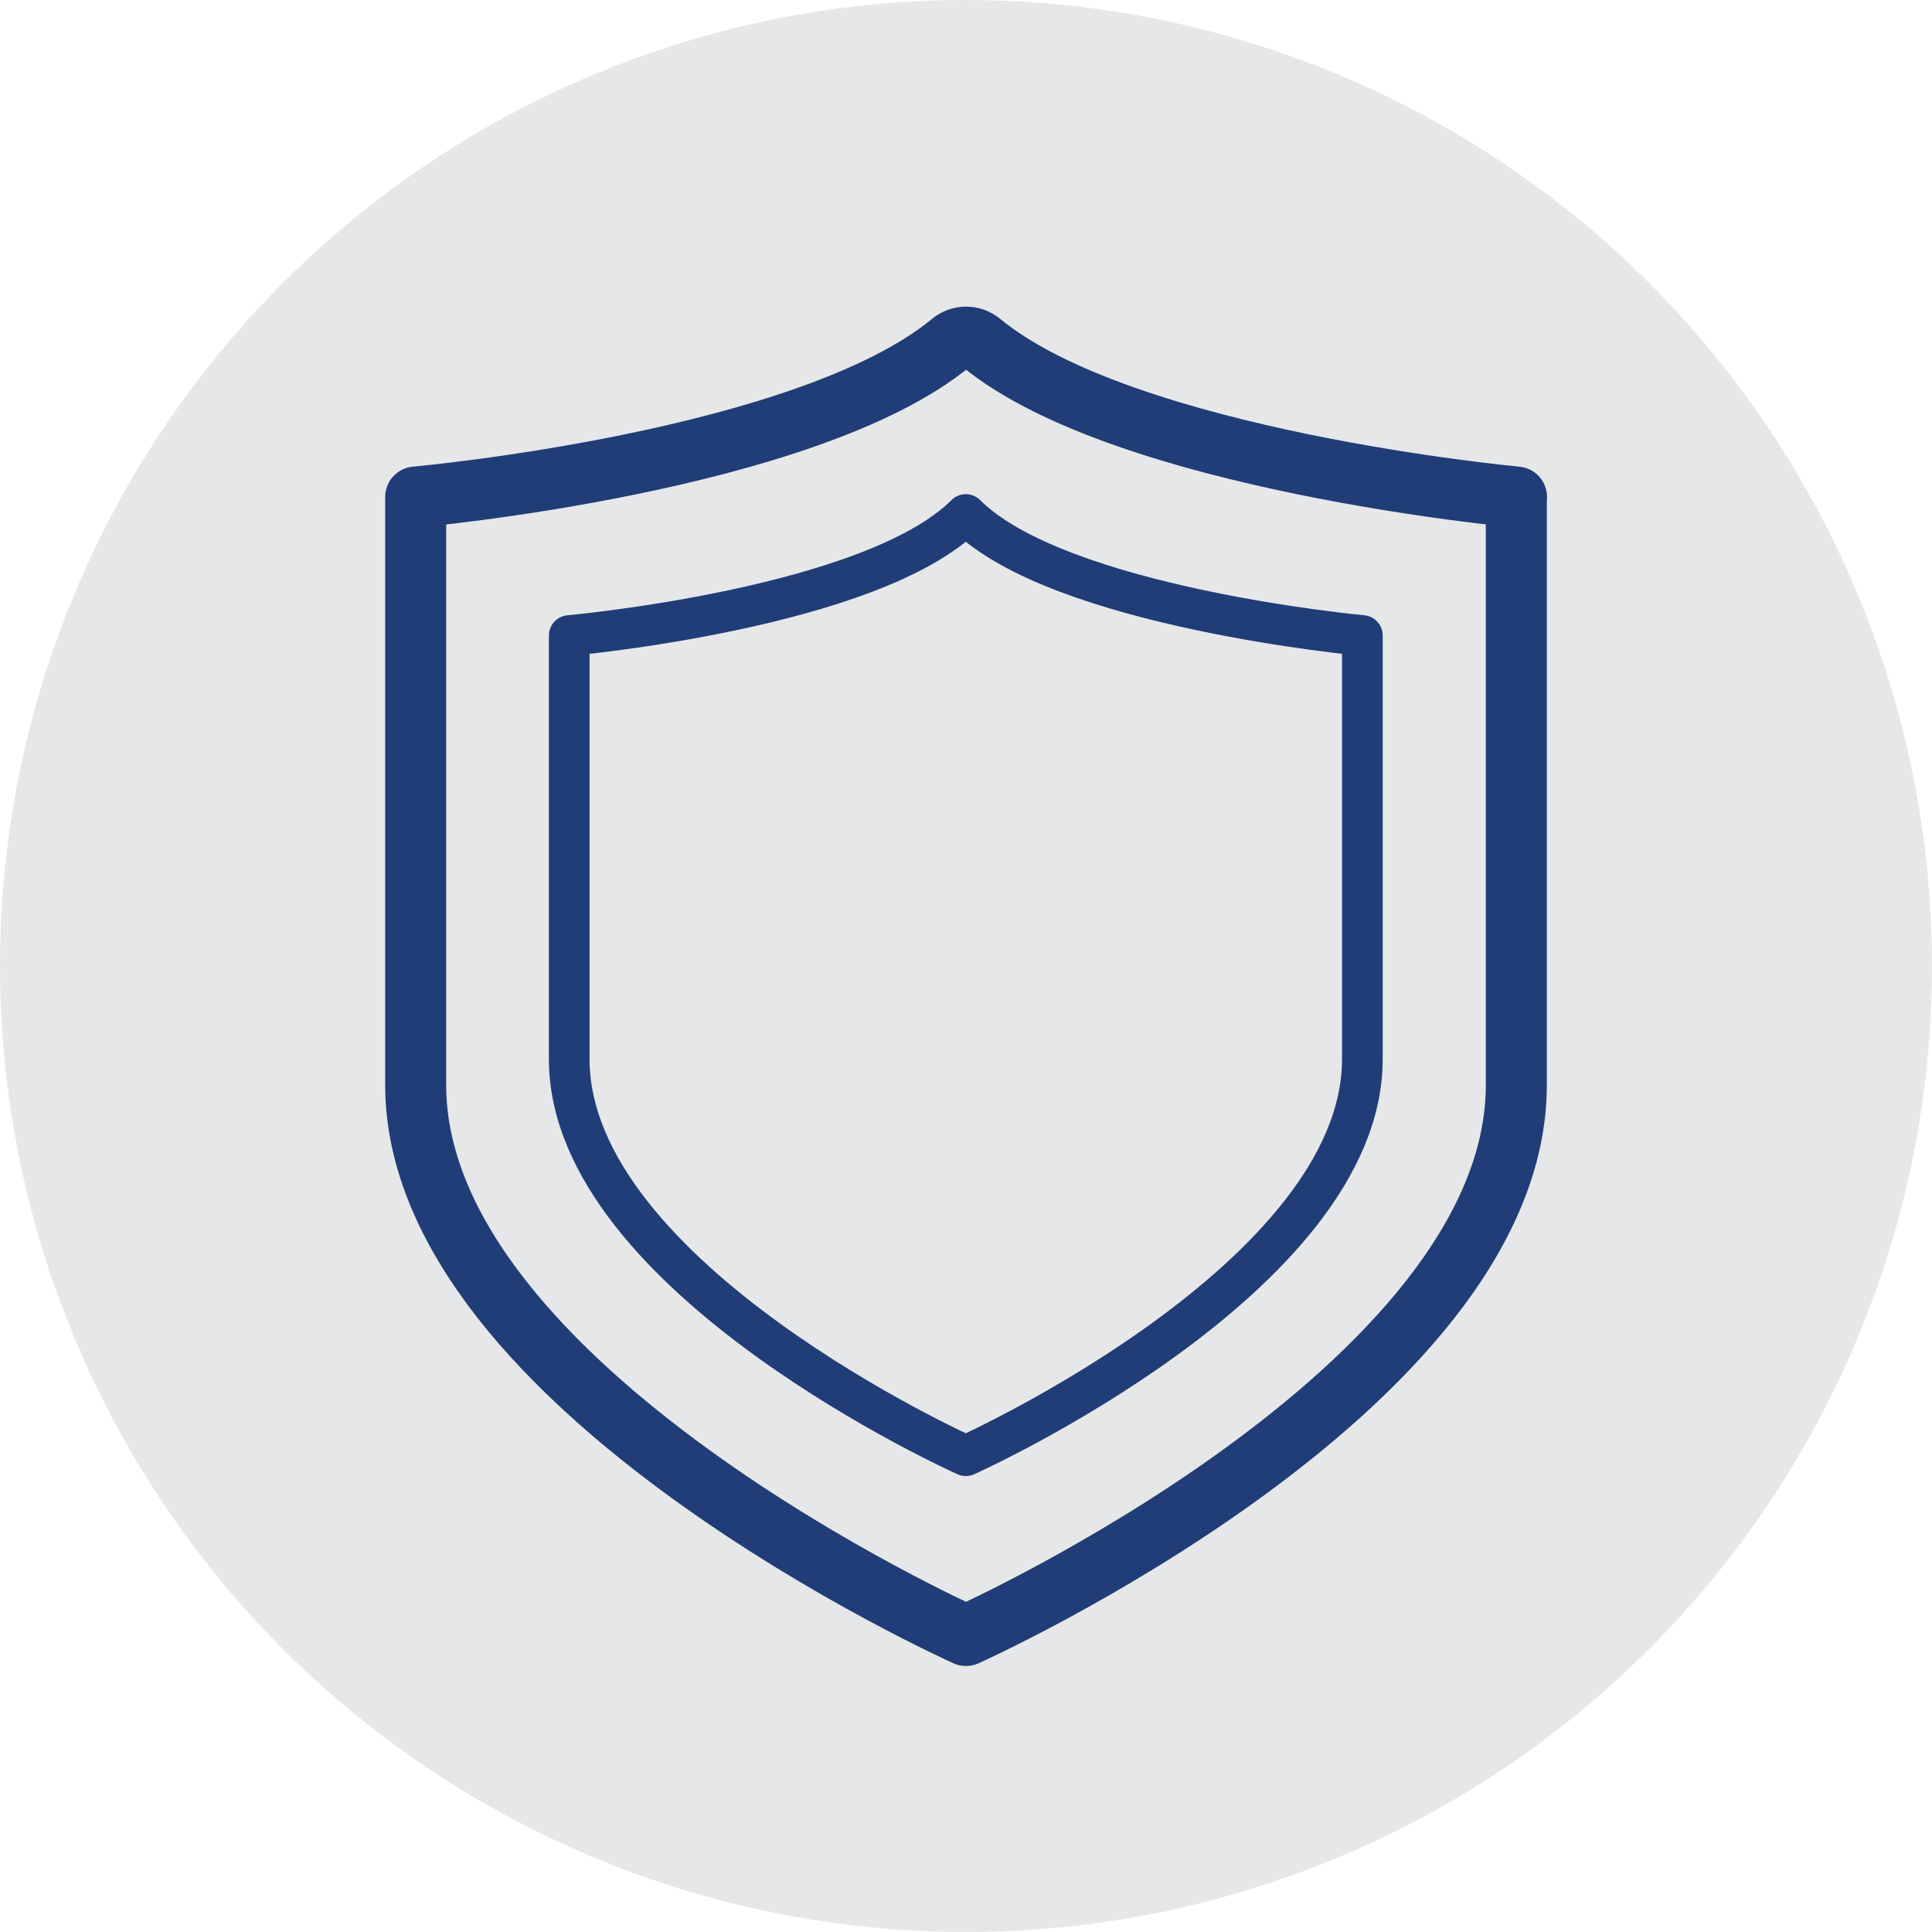<?xml version="1.0" encoding="UTF-8"?><svg id="Layer_1" xmlns="http://www.w3.org/2000/svg" viewBox="0 0 95 95"><defs><style>.cls-1{stroke-width:3px;}.cls-1,.cls-2{fill:none;stroke:#213d77;stroke-linecap:round;stroke-linejoin:round;}.cls-2{stroke-width:2px;}.cls-3{fill:#e6e7e8;}</style></defs><circle class="cls-3" cx="47.5" cy="47.5" r="47.5"/><path class="cls-2" d="M66.99,31.25v20.83c0,10.76-19.5,19.5-19.5,19.5h0s-19.5-8.73-19.5-19.5v-20.83s14.88-1.33,19.5-5.95c4.58,4.58,19.5,5.95,19.5,5.95Z"/><path class="cls-1" d="M74.56,24.44v28.92c0,14.94-27.06,27.06-27.06,27.06h0s-27.06-12.12-27.06-27.07v-28.91s19.22-1.72,26.34-7.6c.42-.35,1.03-.35,1.45,0,7.07,5.83,26.34,7.6,26.34,7.6h0Z"/></svg>